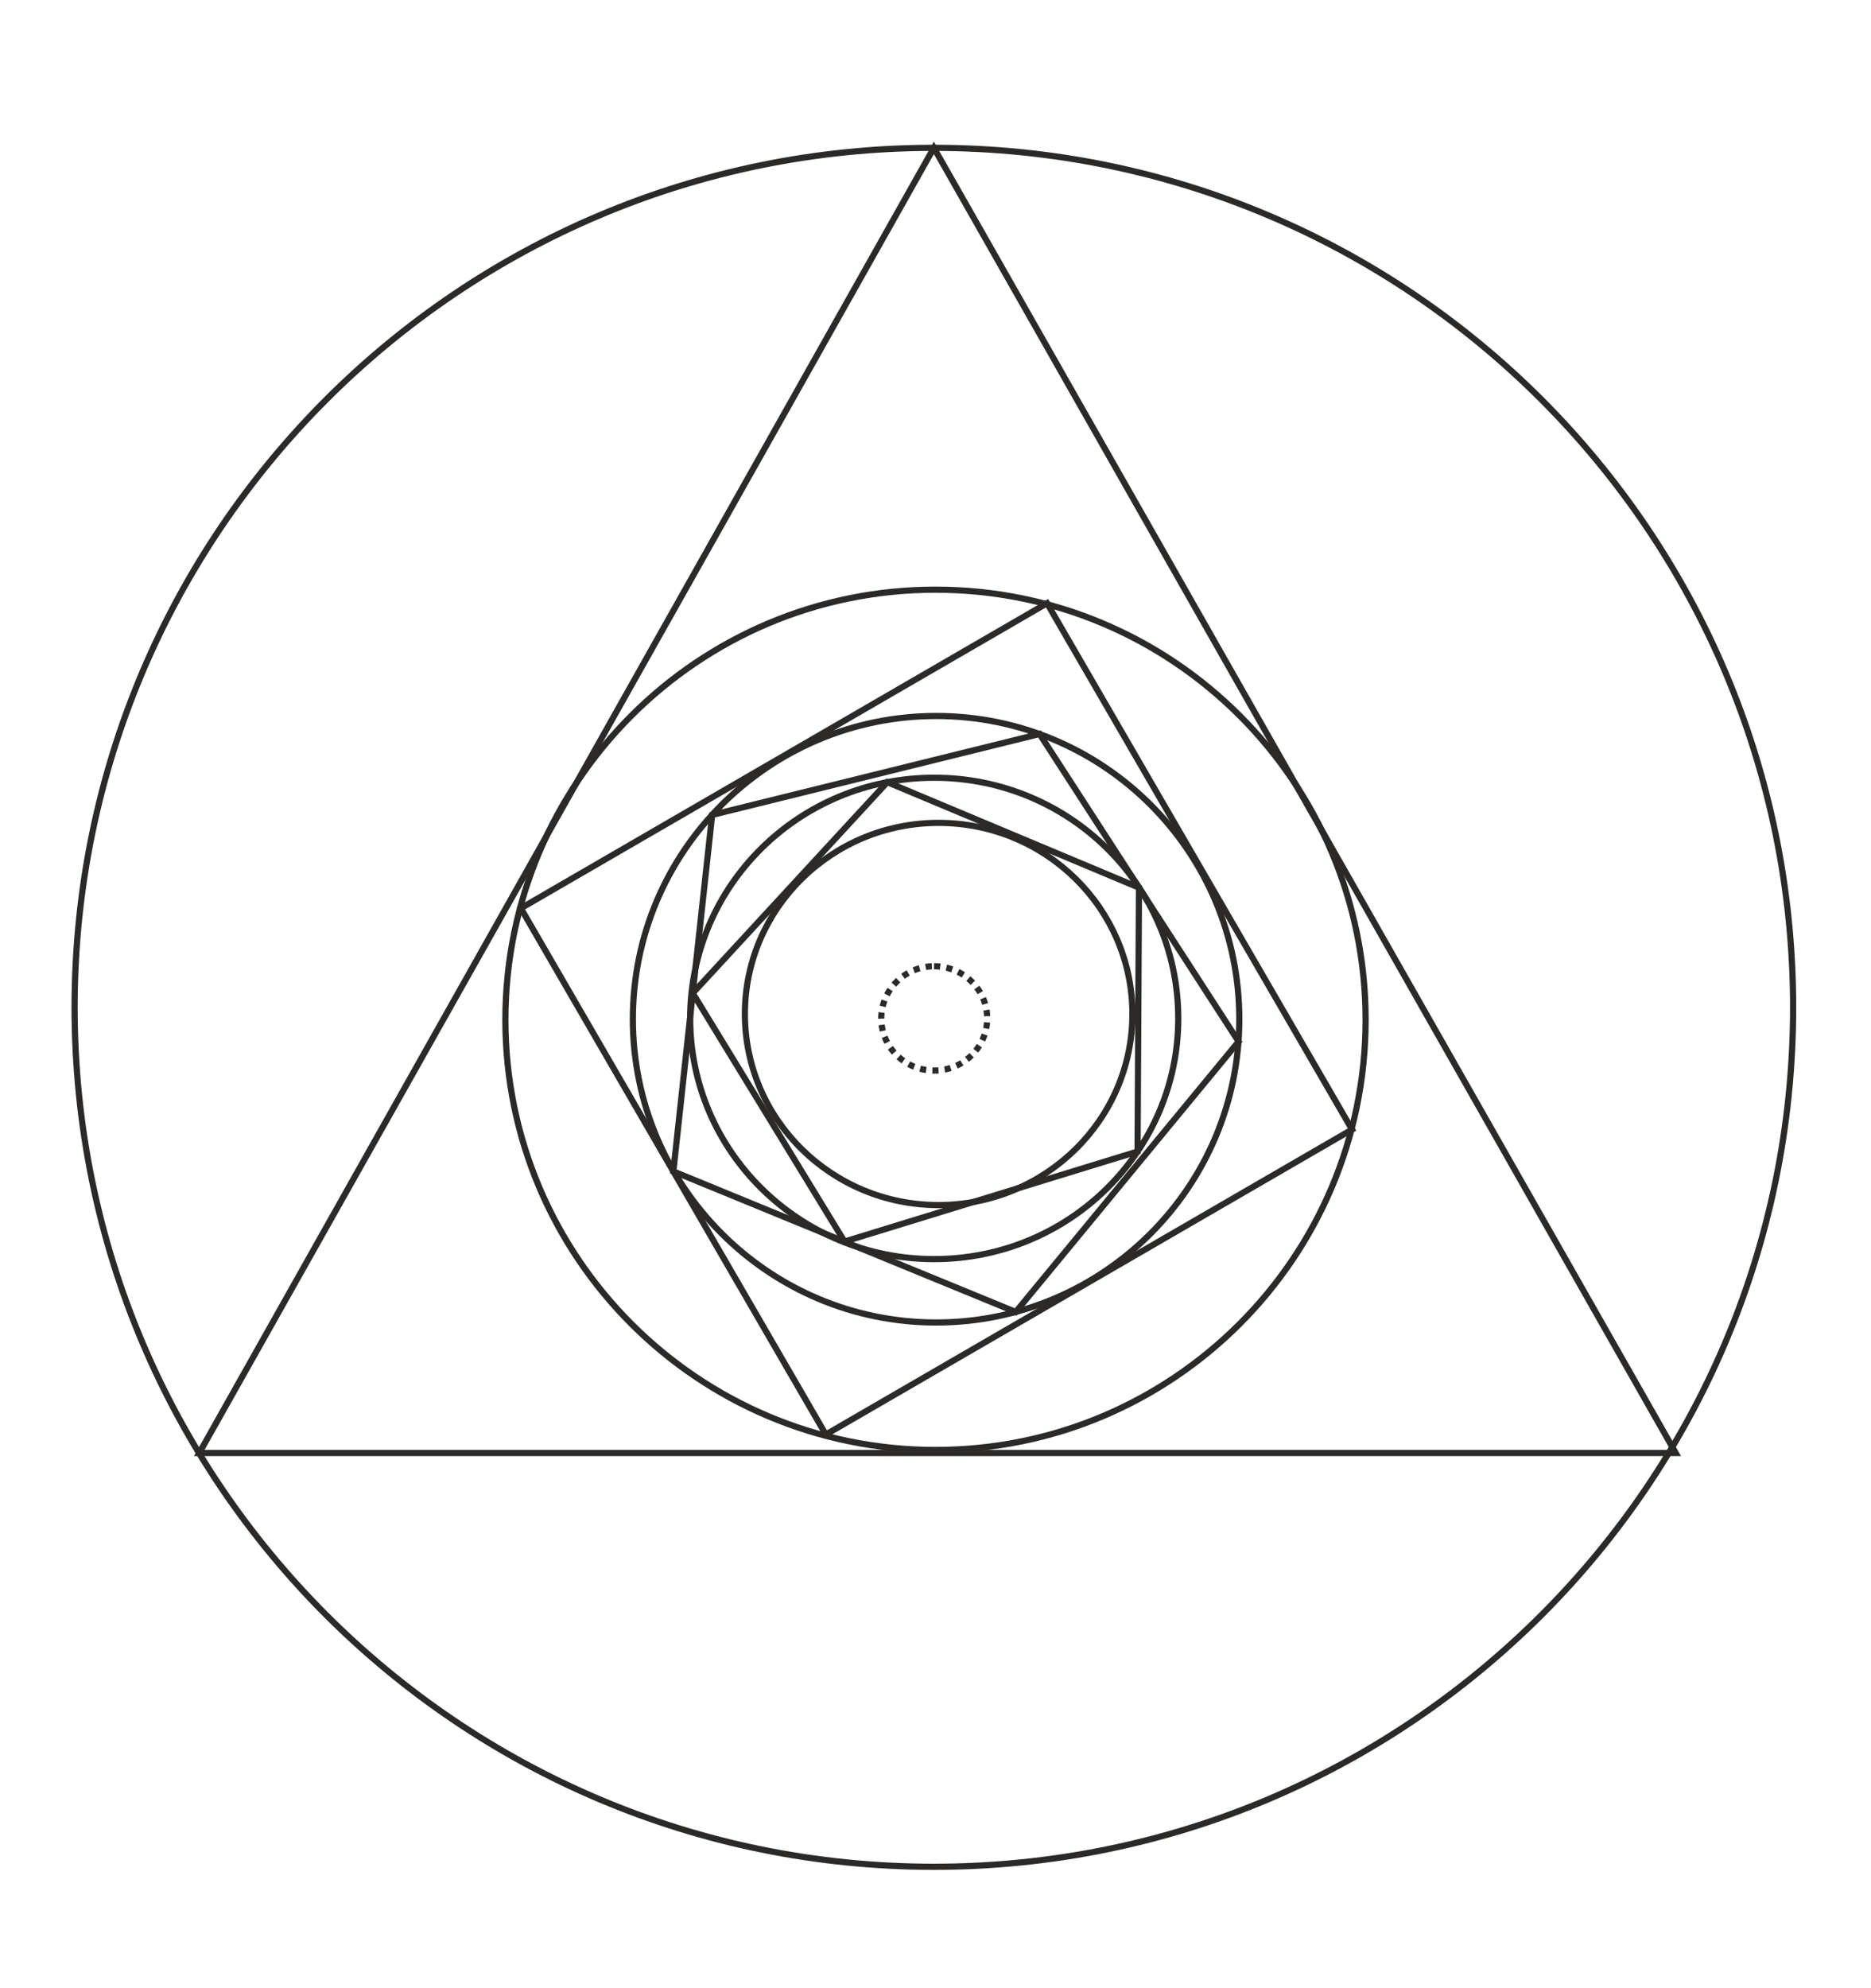 <?xml version="1.0" encoding="UTF-8"?>
<!DOCTYPE svg PUBLIC "-//W3C//DTD SVG 1.1//EN" "http://www.w3.org/Graphics/SVG/1.1/DTD/svg11.dtd">
<!-- Creator: CorelDRAW X7 -->
<svg xmlns="http://www.w3.org/2000/svg" xml:space="preserve" width="80mm" height="85mm" version="1.1" shape-rendering="geometricPrecision" text-rendering="geometricPrecision" image-rendering="optimizeQuality" fill-rule="evenodd" clip-rule="evenodd"
viewBox="0 0 8000 8500"
 xmlns:xlink="http://www.w3.org/1999/xlink">
 <g id="Capa_x0020_1">
  <path fill="none" stroke="#2B2A29" stroke-width="26.45" d="M3993 632c2029,0 3674,1645 3674,3675 0,2029 -1645,3674 -3674,3674 -2029,0 -3674,-1645 -3674,-3674 0,-2030 1645,-3675 3674,-3675z"/>
  <polygon fill="none" stroke="#2B2A29" stroke-width="26.45" points="3993,632 852,6212 7165,6212 "/>
  <path fill="none" stroke="#2B2A29" stroke-width="26.45" d="M4000 2521c1016,0 1839,823 1839,1839 0,1015 -823,1839 -1839,1839 -1015,0 -1839,-824 -1839,-1839 0,-1016 824,-1839 1839,-1839z"/>
  <polygon fill="none" stroke="#2B2A29" stroke-width="26.45" points="4477,2579 5781,4829 3531,6133 2227,3883 "/>
  <path fill="none" stroke="#2B2A29" stroke-width="26.45" d="M4003 3061c716,0 1296,580 1296,1296 0,716 -580,1297 -1296,1297 -716,0 -1297,-581 -1297,-1297 0,-716 581,-1296 1297,-1296z"/>
  <polygon fill="none" stroke="#2B2A29" stroke-width="26.45" points="2879,5008 3045,3484 4445,3138 5296,4453 4343,5609 "/>
  <path fill="none" stroke="#2B2A29" stroke-width="26.45" d="M3994 3325c577,0 1044,460 1044,1029 0,568 -467,1029 -1044,1029 -576,0 -1043,-461 -1043,-1029 0,-569 467,-1029 1043,-1029z"/>
  <polygon fill="none" stroke="#2B2A29" stroke-width="26.45" points="3611,5308 2962,4246 3794,3344 4870,3795 4864,4923 "/>
  <path fill="none" stroke="#2B2A29" stroke-width="26.45" d="M4013 3518c458,0 829,366 829,817 0,451 -371,817 -829,817 -457,0 -828,-366 -828,-817 0,-451 371,-817 828,-817z"/>
  <path fill="none" stroke="#2B2A29" stroke-width="26.45" stroke-dasharray="26.45 26.45" d="M3994 4131c125,0 227,100 227,223 0,123 -102,223 -227,223 -124,0 -226,-100 -226,-223 0,-123 102,-223 226,-223z"/>
 </g>
</svg>
